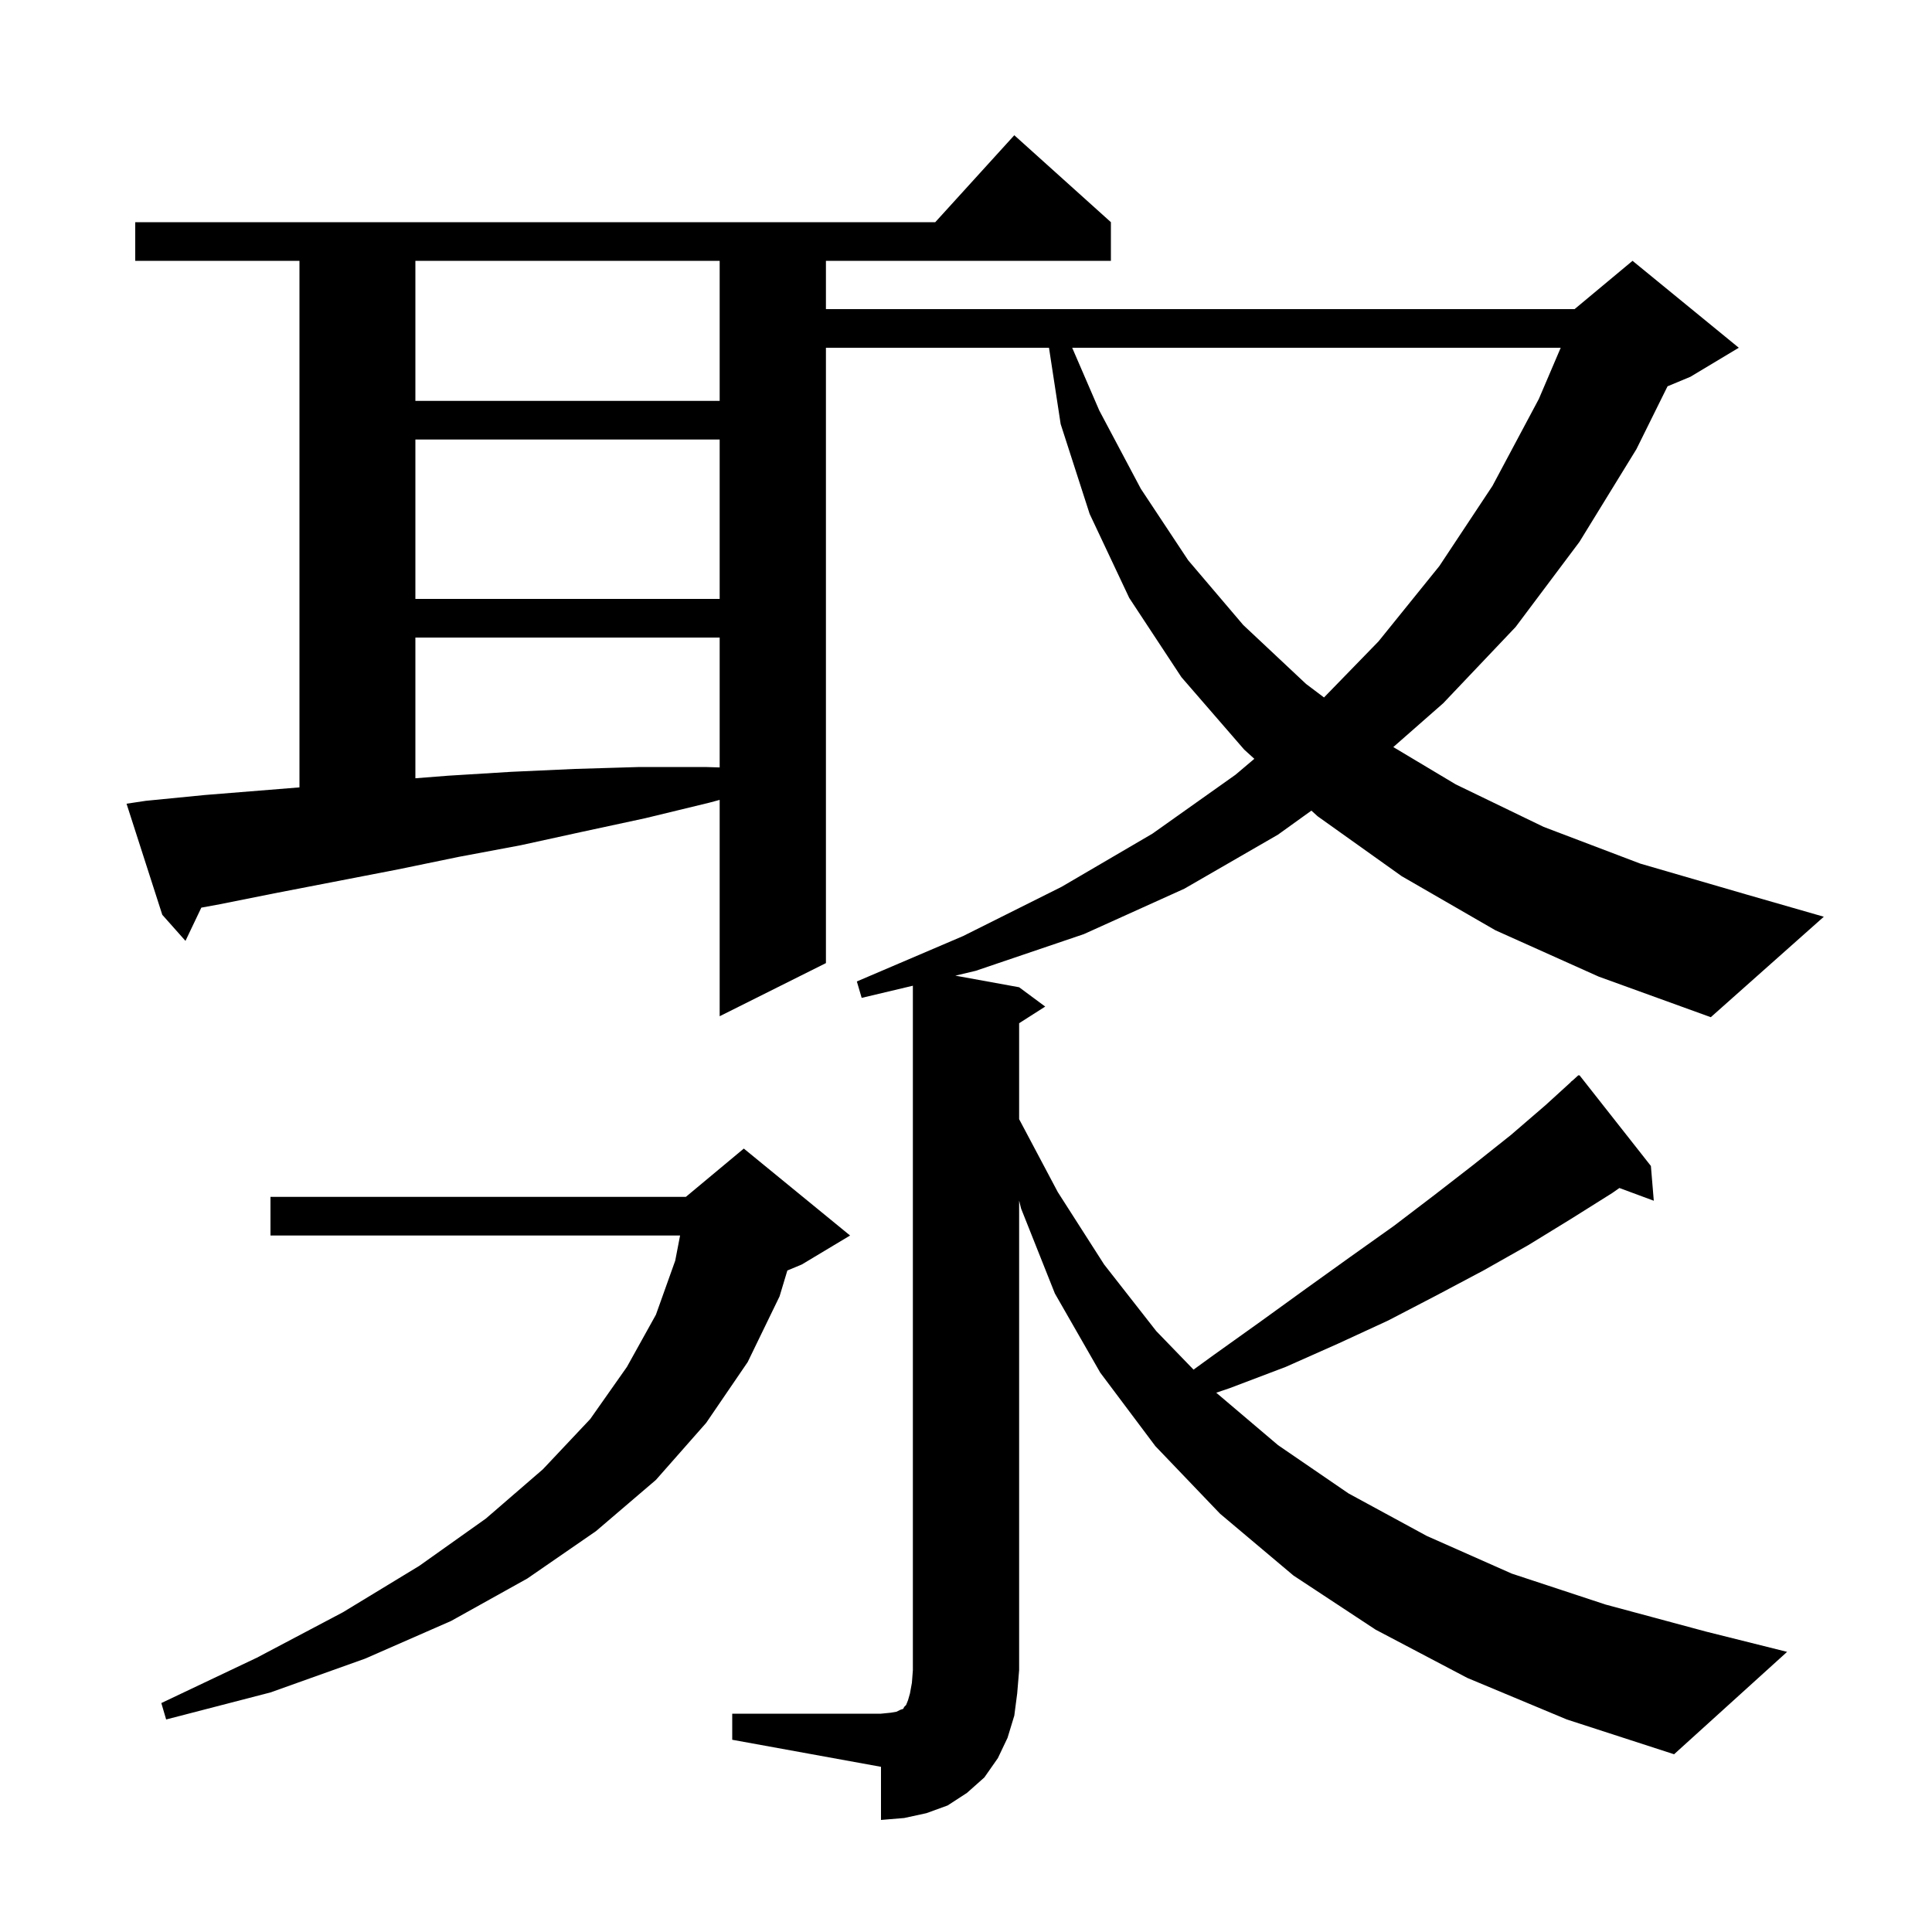 <svg xmlns="http://www.w3.org/2000/svg" xmlns:xlink="http://www.w3.org/1999/xlink" version="1.1" baseProfile="full" viewBox="0 0 200 200" width="200" height="200"><g fill="currentColor"><path d="M 75.8 177.4 L 91.2 177.4 L 92.2 177.3 L 92.8 177.2 L 93.2 177.0 L 93.5 176.9 L 93.6 176.7 L 93.8 176.5 L 94.0 176.0 L 94.2 175.3 L 94.4 174.2 L 94.5 172.9 L 94.5 102.042 L 89.2 103.3 L 88.7 101.6 L 99.7 96.9 L 109.9 91.8 L 119.3 86.3 L 127.9 80.2 L 129.848 78.552 L 128.8 77.6 L 122.3 70.1 L 116.9 61.9 L 112.8 53.2 L 109.8 43.9 L 108.591 36.0 L 85.5 36.0 L 85.5 99.7 L 74.5 105.2 L 74.5 82.804 L 73.4 83.1 L 66.8 84.7 L 60.3 86.1 L 53.9 87.5 L 47.5 88.7 L 41.2 90.0 L 28.8 92.4 L 22.8 93.6 L 20.841 93.959 L 19.2 97.4 L 16.8 94.7 L 13.1 83.2 L 15.1 82.9 L 21.2 82.3 L 31.0 81.51 L 31.0 27.0 L 14.0 27.0 L 14.0 23.0 L 96.818 23.0 L 105.0 14.0 L 115.0 23.0 L 115.0 27.0 L 85.5 27.0 L 85.5 32.0 L 163.0 32.0 L 169.0 27.0 L 180.0 36.0 L 175.0 39.0 L 172.623 39.99 L 169.4 46.5 L 163.5 56.1 L 156.9 64.9 L 149.4 72.8 L 144.234 77.336 L 150.7 81.2 L 159.8 85.6 L 169.8 89.4 L 180.8 92.6 L 188.8 94.9 L 177.1 105.3 L 165.5 101.1 L 154.8 96.3 L 145.1 90.7 L 136.4 84.5 L 135.756 83.915 L 132.3 86.4 L 122.6 92.0 L 112.2 96.7 L 101.0 100.5 L 98.896 100.999 L 105.5 102.2 L 108.2 104.2 L 105.5 105.923 L 105.5 115.855 L 109.5 123.4 L 114.3 130.9 L 119.7 137.8 L 123.555 141.784 L 125.6 140.3 L 130.5 136.8 L 135.2 133.4 L 139.8 130.1 L 144.3 126.9 L 148.5 123.7 L 152.5 120.6 L 156.4 117.5 L 160.0 114.4 L 162.615 112.016 L 162.6 112.0 L 162.82 111.829 L 163.4 111.3 L 163.438 111.348 L 163.5 111.3 L 170.9 120.7 L 171.2 124.3 L 167.64 122.982 L 166.9 123.5 L 162.6 126.2 L 158.2 128.9 L 153.6 131.5 L 148.7 134.1 L 143.7 136.7 L 138.5 139.1 L 133.1 141.5 L 127.3 143.7 L 125.904 144.173 L 132.3 149.6 L 139.6 154.6 L 147.7 159.0 L 156.5 162.9 L 166.2 166.1 L 176.6 168.9 L 185.0 171.0 L 173.3 181.6 L 162.2 178.0 L 151.9 173.7 L 142.4 168.7 L 133.9 163.1 L 126.3 156.7 L 119.6 149.7 L 113.9 142.1 L 109.2 133.9 L 105.7 125.1 L 105.5 124.283 L 105.5 172.9 L 105.3 175.3 L 105.0 177.6 L 104.3 179.9 L 103.3 182.0 L 101.9 184.0 L 100.1 185.6 L 98.1 186.9 L 95.9 187.7 L 93.6 188.2 L 91.2 188.4 L 91.2 182.9 L 75.8 180.1 Z M 88.0 127.9 L 83.0 130.9 L 81.507 131.522 L 80.7 134.2 L 77.4 141.0 L 73.1 147.3 L 67.9 153.2 L 61.7 158.5 L 54.6 163.4 L 46.7 167.8 L 37.8 171.7 L 28.0 175.2 L 17.2 178.0 L 16.7 176.3 L 26.6 171.6 L 35.5 166.9 L 43.4 162.1 L 50.3 157.2 L 56.2 152.1 L 61.1 146.9 L 64.9 141.5 L 67.9 136.1 L 69.9 130.5 L 70.402 127.9 L 28.0 127.9 L 28.0 123.9 L 71.0 123.9 L 77.0 118.9 Z M 43.0 66.0 L 43.0 80.566 L 46.4 80.3 L 52.9 79.9 L 59.5 79.6 L 66.2 79.4 L 73.0 79.4 L 74.5 79.444 L 74.5 66.0 Z M 110.993 36.0 L 113.8 42.5 L 118.1 50.6 L 123.0 58.0 L 128.7 64.7 L 135.2 70.8 L 137.06 72.201 L 142.7 66.4 L 149.0 58.6 L 154.5 50.3 L 159.3 41.3 L 161.564 36.0 Z M 43.0 45.5 L 43.0 62.0 L 74.5 62.0 L 74.5 45.5 Z M 43.0 27.0 L 43.0 41.5 L 74.5 41.5 L 74.5 27.0 Z "/></g></svg>